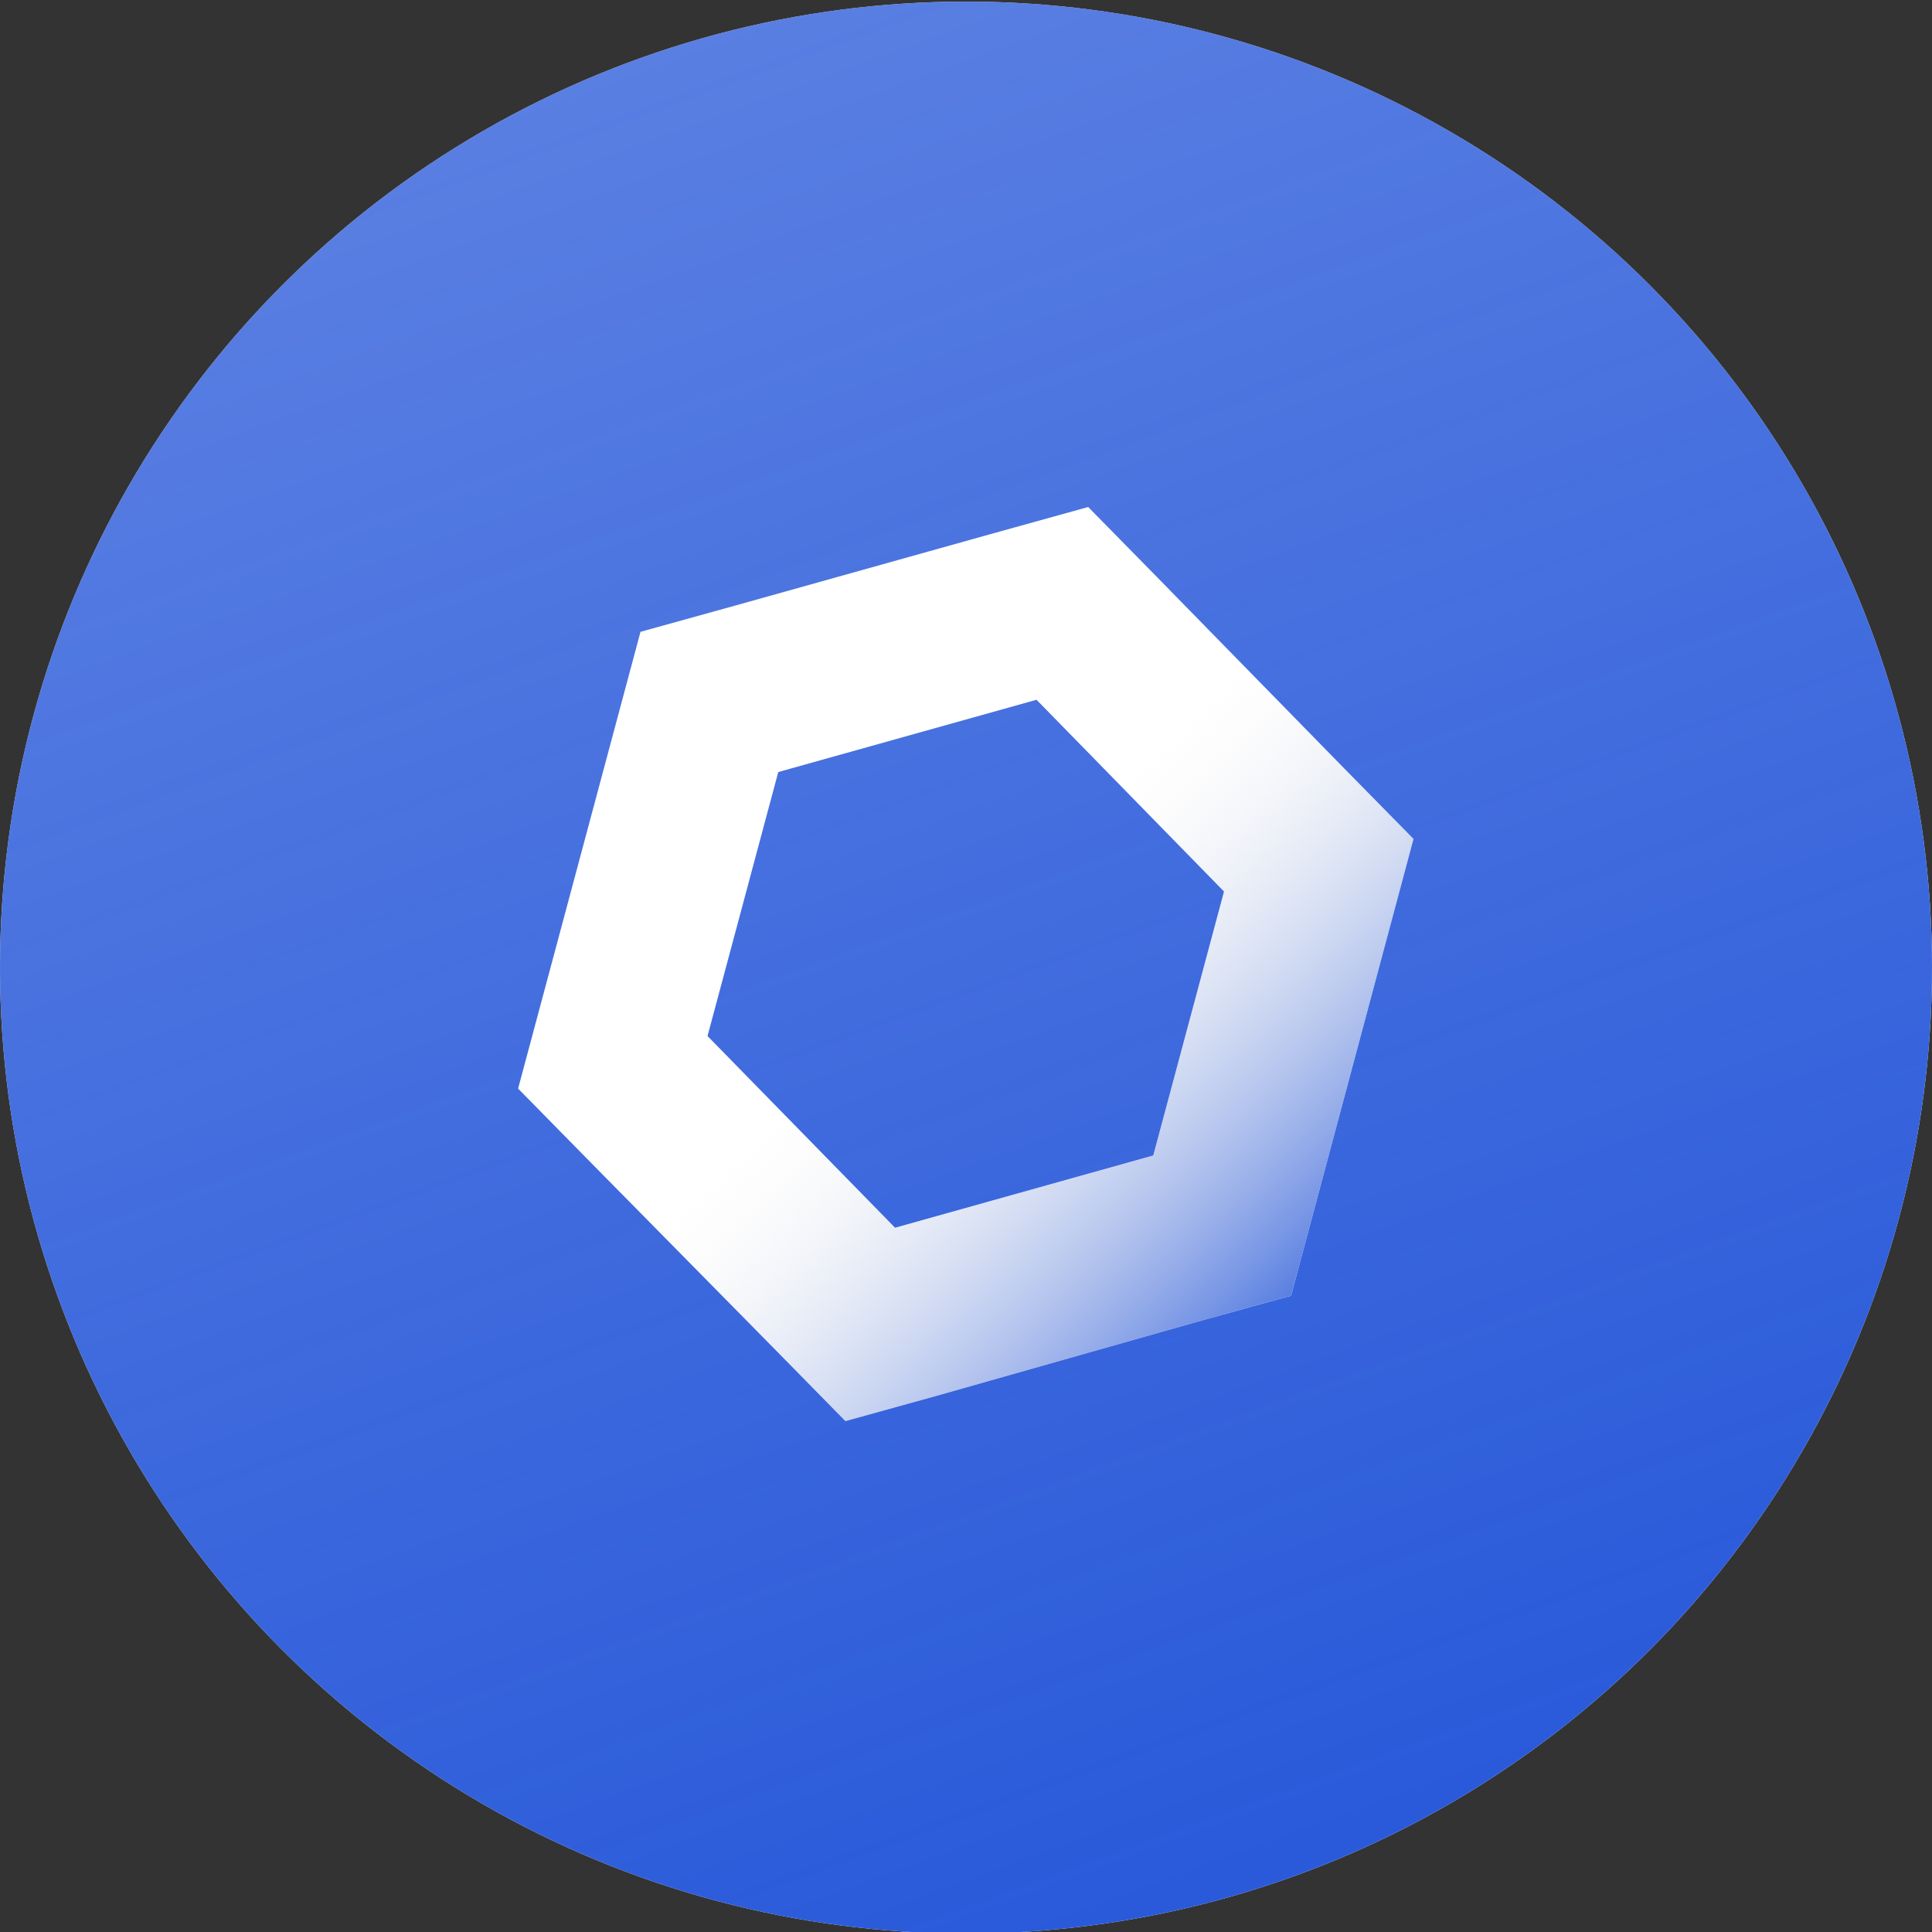 <svg width="135" height="135" viewBox="0 0 135 135" fill="none" xmlns="http://www.w3.org/2000/svg">
<rect x="0" y="0" width="135" height="135" fill="#333333" stroke="none"/>
<g clip-path="url(#clip0_729_3759)">
<path d="M129.719 82.961C121.12 117.445 86.19 138.431 51.698 129.832C17.221 121.234 -3.768 86.306 4.834 51.825C13.429 17.337 48.359 -3.651 82.841 4.946C117.33 13.543 138.317 48.476 129.719 82.961Z" fill="#F7931A"/>
<circle cx="67.5" cy="67.61" r="67.5" fill="white"/>
<circle cx="67.5" cy="67.61" r="67.5" fill="url(#paint0_linear_729_3759)"/>
<path d="M76.037 35.428L69.419 37.264L51.373 42.314L44.755 44.15L36.203 76.066L41.017 80.965L54.263 94.4L59.076 99.298L65.694 97.462L83.597 92.374L90.215 90.538L98.767 58.622L93.954 53.724L80.85 40.327L76.037 35.428ZM49.439 72.394L54.382 53.947L72.428 48.897L85.531 62.294L80.588 80.741L62.542 85.791L49.439 72.394Z" fill="white"/>
<path d="M76.037 35.428L69.419 37.264L51.373 42.314L44.755 44.15L36.203 76.066L41.017 80.965L54.263 94.4L59.076 99.298L65.694 97.462L83.597 92.374L90.215 90.538L98.767 58.622L93.954 53.724L80.85 40.327L76.037 35.428ZM49.439 72.394L54.382 53.947L72.428 48.897L85.531 62.294L80.588 80.741L62.542 85.791L49.439 72.394Z" fill="url(#paint1_linear_729_3759)"/>
</g>
<defs>
<linearGradient id="paint0_linear_729_3759" x1="94.283" y1="127.851" x2="22.564" y2="-68.475" gradientUnits="userSpaceOnUse">
<stop stop-color="#2A5ADA"/>
<stop offset="1" stop-color="#2A5ADA" stop-opacity="0.65"/>
</linearGradient>
<linearGradient id="paint1_linear_729_3759" x1="102.168" y1="82.335" x2="75.801" y2="55.084" gradientUnits="userSpaceOnUse">
<stop stop-color="#426DDE"/>
<stop offset="1" stop-color="#FFFBED" stop-opacity="0"/>
</linearGradient>
<clipPath id="clip0_729_3759">
<rect width="135" height="135" fill="white"/>
</clipPath>
</defs>
</svg>
